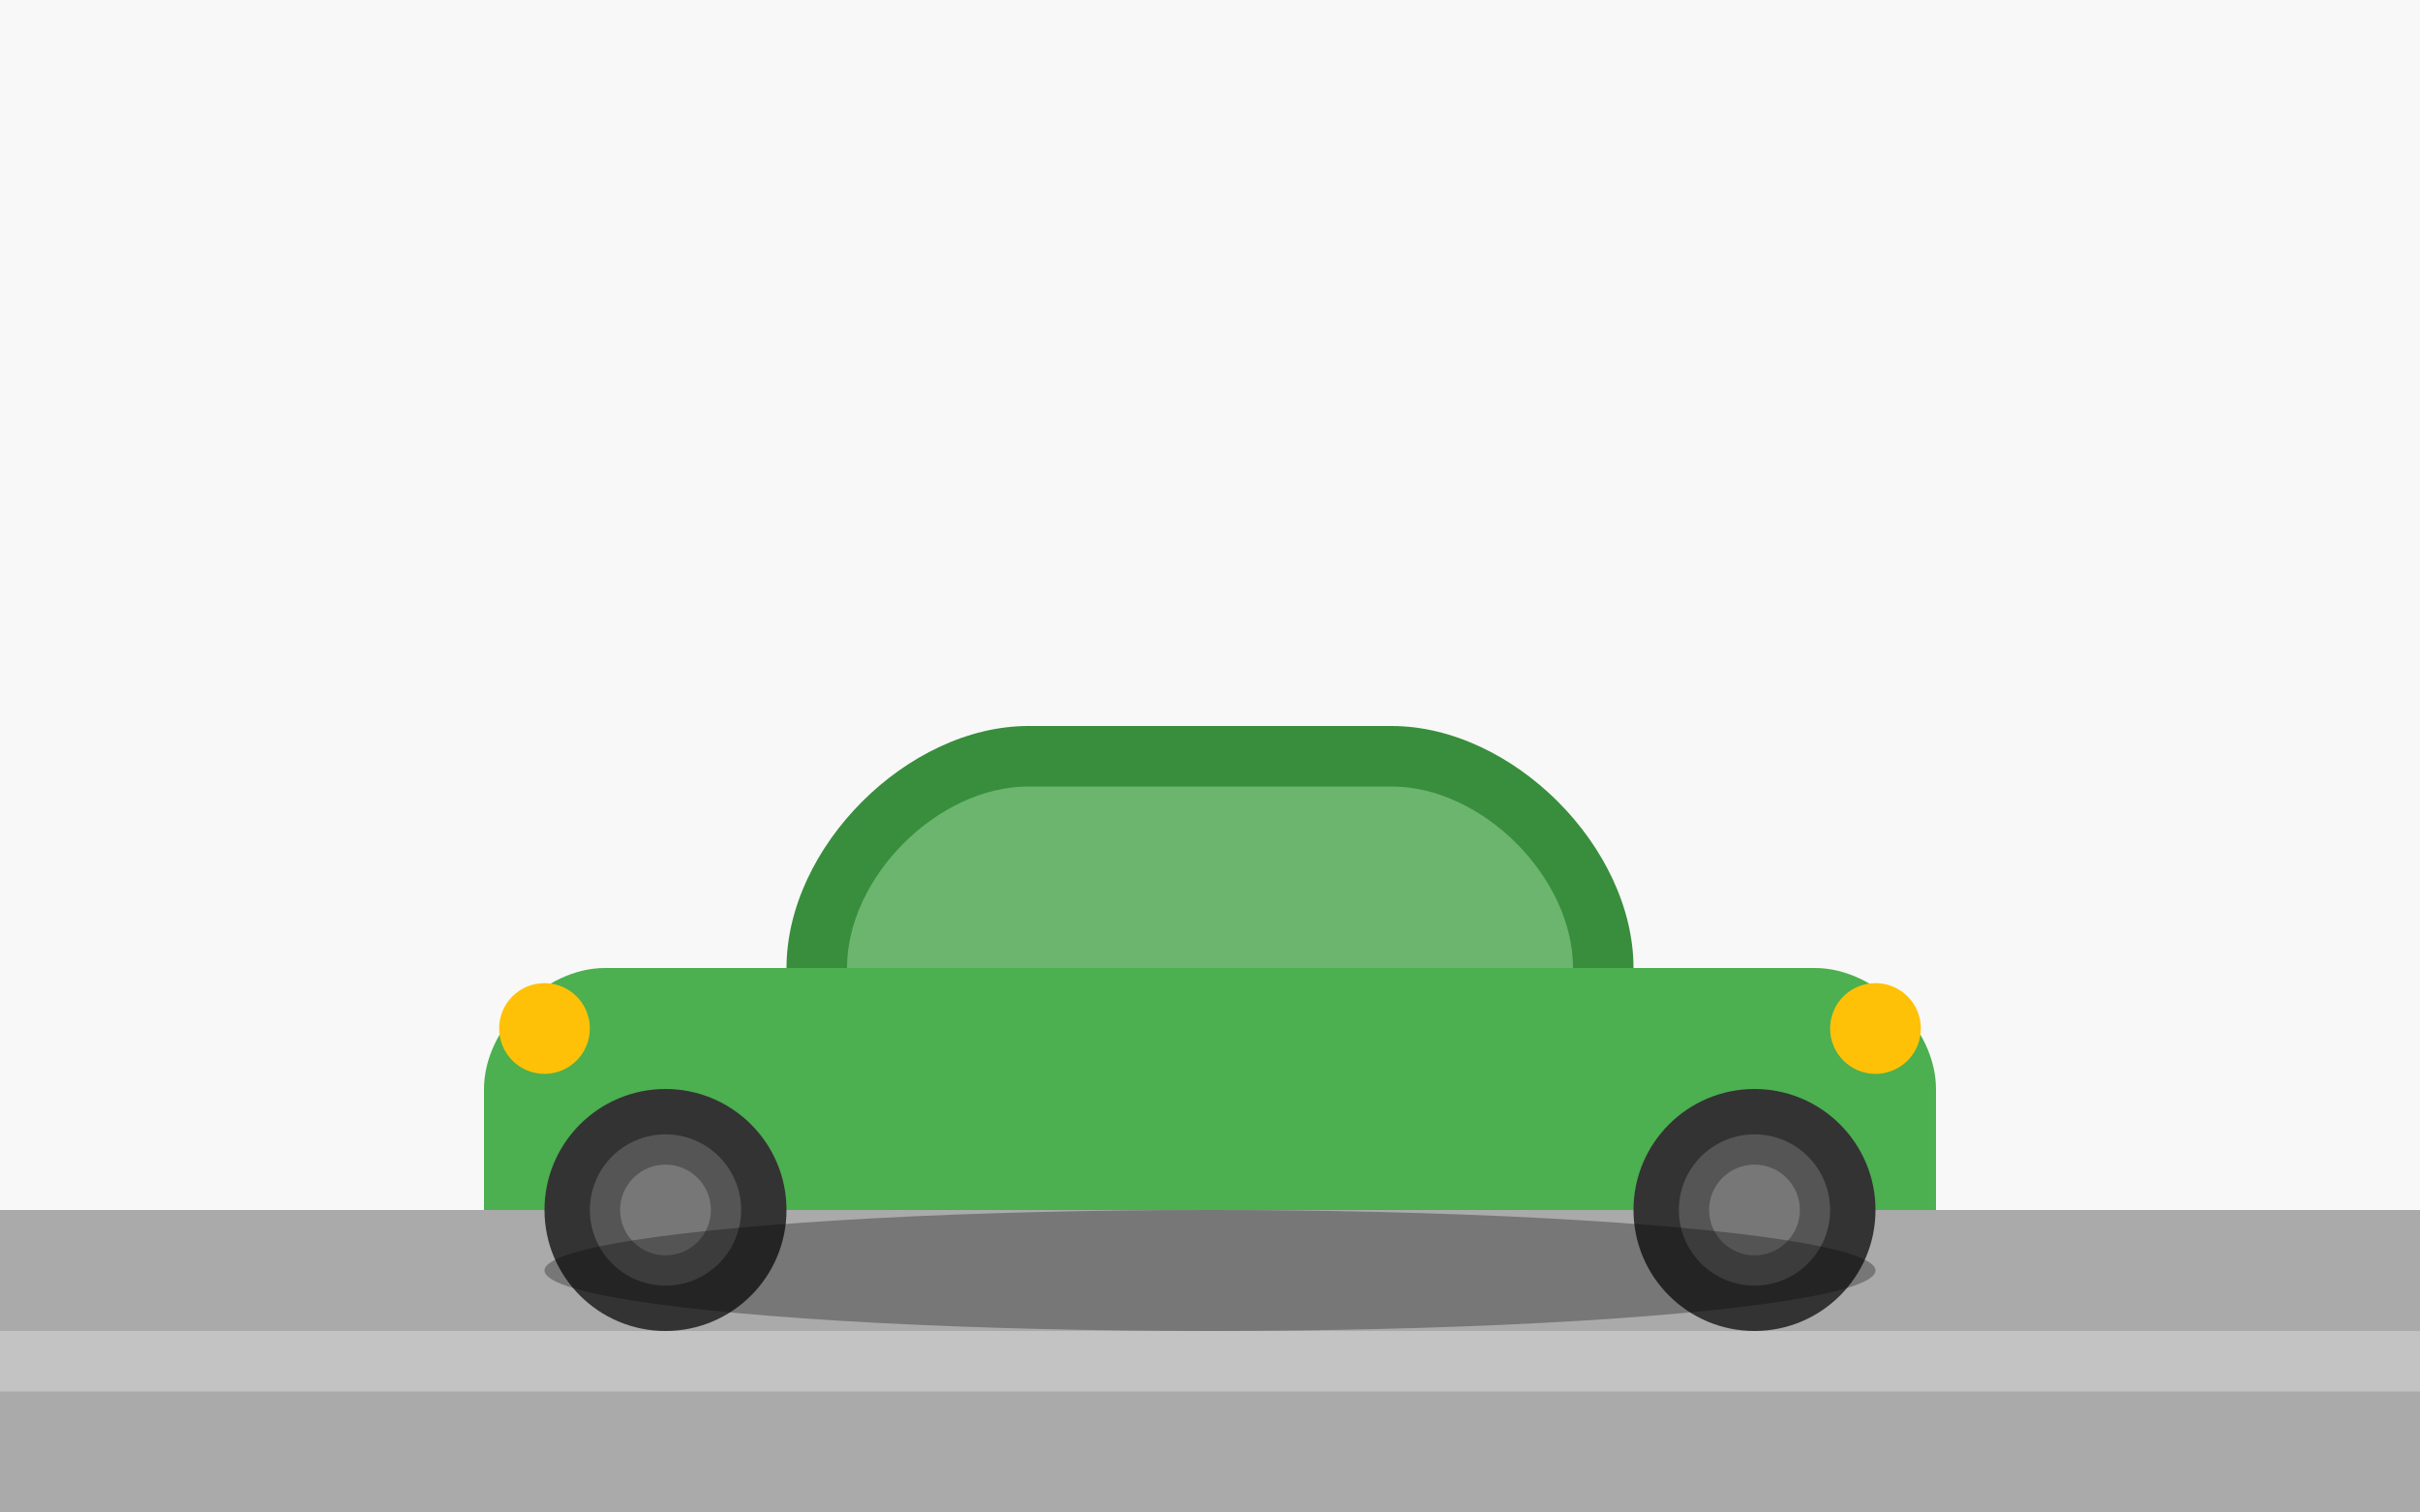 <?xml version="1.0" encoding="UTF-8"?>
<svg width="800" height="500" viewBox="0 0 800 500" fill="none" xmlns="http://www.w3.org/2000/svg">
  <rect width="800" height="500" fill="#f8f8f8"/>
  <!-- Дорога -->
  <rect y="400" width="800" height="100" fill="#AAAAAA"/>
  <rect y="440" width="800" height="20" fill="#FFFFFF" fill-opacity="0.3"/>
  
  <!-- Кузов -->
  <path d="M600 320H200C180 320 160 340 160 360V400H640V360C640 340 620 320 600 320Z" fill="#4CAF50"/>
  
  <!-- Крыша -->
  <path d="M540 320H260C260 280 300 240 340 240H460C500 240 540 280 540 320Z" fill="#388E3C"/>
  
  <!-- Окна -->
  <path d="M520 320H280C280 290 310 260 340 260H460C490 260 520 290 520 320Z" fill="#81C784" fill-opacity="0.7"/>
  
  <!-- Фары -->
  <circle cx="180" cy="340" r="15" fill="#FFC107"/>
  <circle cx="620" cy="340" r="15" fill="#FFC107"/>
  
  <!-- Колеса -->
  <circle cx="220" cy="400" r="40" fill="#333333"/>
  <circle cx="220" cy="400" r="25" fill="#555555"/>
  <circle cx="220" cy="400" r="15" fill="#777777"/>
  
  <circle cx="580" cy="400" r="40" fill="#333333"/>
  <circle cx="580" cy="400" r="25" fill="#555555"/>
  <circle cx="580" cy="400" r="15" fill="#777777"/>
  
  <!-- Тени -->
  <ellipse cx="400" cy="420" rx="220" ry="20" fill="#000000" fill-opacity="0.3"/>
</svg>
